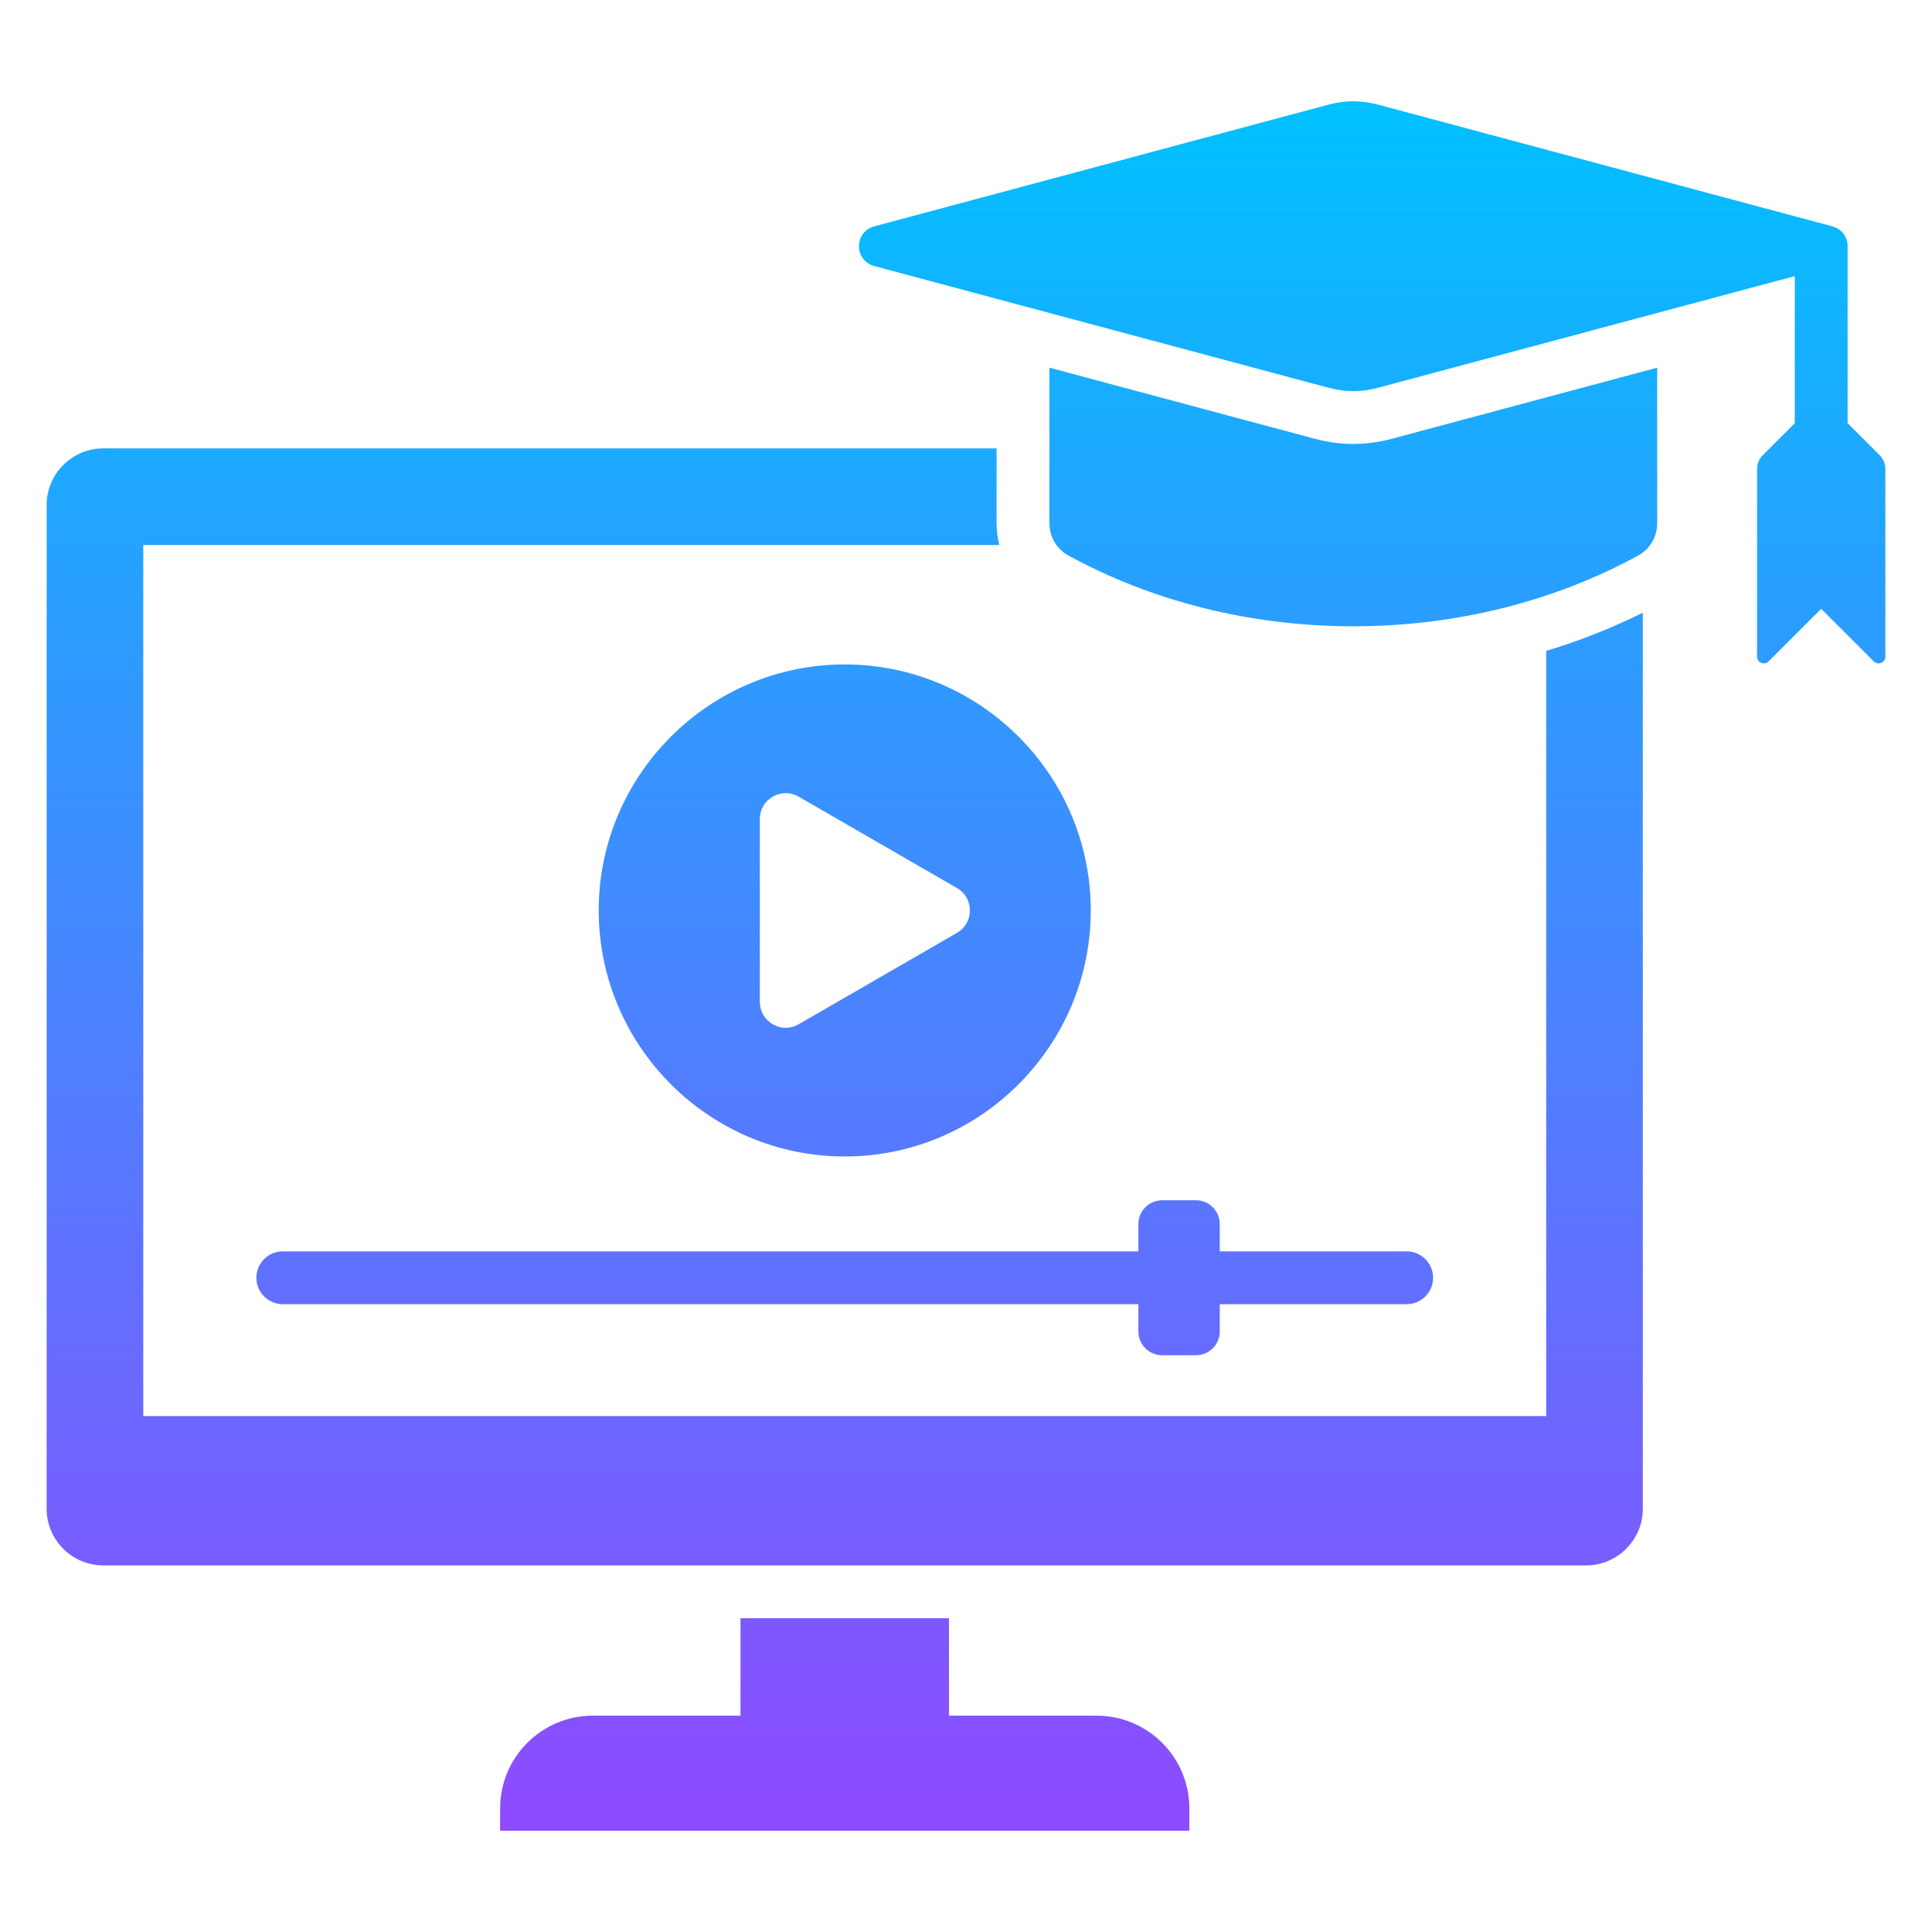 <svg id="Layer_1" viewBox="0 0 512 512" xmlns="http://www.w3.org/2000/svg" xmlns:xlink="http://www.w3.org/1999/xlink" data-name="Layer 1"><linearGradient id="linear-gradient" gradientUnits="userSpaceOnUse" x1="256" x2="256" y1="485.161" y2="26.839"><stop offset="0" stop-color="#9345ff"/><stop offset="0" stop-color="#8e4aff"/><stop offset="1" stop-color="#00c1ff"/></linearGradient><path d="m409.758 172.5c8.787-2.659 17.359-6.033 25.605-10.13v237.485c0 8.24-6.746 14.987-14.986 14.987h-393.028c-8.242 0-14.987-6.744-14.987-14.987v-266.037c0-8.243 6.744-14.987 14.987-14.987h236.757v19.758c0 2.008.243 3.968.707 5.847h-226.845v230.837h371.79zm-119.106 282.171h-39.163v-25.83h-55.253v25.83h-39.164c-13.513 0-24.534 11.021-24.534 24.535v5.954h182.648v-5.954c0-13.511-11.021-24.535-24.535-24.535zm26.312-136.583h-8.999c-3.456 0-6.283 2.827-6.283 6.283v7.249h-226.739c-3.866 0-7 3.134-7 7s3.134 7 7 7h226.739v7.249c0 3.456 2.827 6.283 6.283 6.283h8.999c3.456 0 6.283-2.827 6.283-6.283v-7.249h49.535c3.866 0 7-3.134 7-7s-3.134-7-7-7h-49.535v-7.249c0-3.456-2.827-6.283-6.283-6.283zm181.096-197.531-8.423-8.423v-46.89c0-2.498-1.621-4.61-4.034-5.257l-120.276-32.228c-4.584-1.229-8.797-1.229-13.381 0l-120.275 32.228c-2.413.647-4.033 2.759-4.033 5.257s1.62 4.61 4.033 5.256l120.275 32.227c4.584 1.229 8.797 1.229 13.381 0l110.31-29.557v38.963l-8.423 8.423c-1.049 1.048-1.577 2.324-1.577 3.808v49.648c0 1.601 1.933 2.399 3.063 1.269l13.936-13.937 13.937 13.937c1.13 1.131 3.063.33 3.063-1.269v-49.649c0-1.482-.529-2.759-1.577-3.807zm-149.737-4.306-70.218-18.815v41.152c0 3.731 1.901 6.932 5.178 8.717 21.673 11.805 47.554 18.669 75.355 18.669s53.682-6.864 75.355-18.669c3.276-1.784 5.178-4.986 5.178-8.717v-41.152l-70.22 18.815c-6.945 1.861-13.682 1.861-20.628 0zm-59.261 125.03c0 35.91-29.288 65.199-65.199 65.199s-65.199-29.288-65.199-65.199 29.289-65.199 65.199-65.199 65.199 29.289 65.199 65.199zm-32.035 0c0-2.519-1.249-4.682-3.43-5.942l-41.942-24.215c-2.182-1.259-4.679-1.259-6.861 0-2.182 1.26-3.431 3.423-3.431 5.942v48.43c0 2.519 1.249 4.682 3.431 5.942s4.679 1.26 6.861 0l41.942-24.215c2.182-1.26 3.43-3.423 3.43-5.942z" fill="url(#linear-gradient)" fill-rule="evenodd"/></svg>
